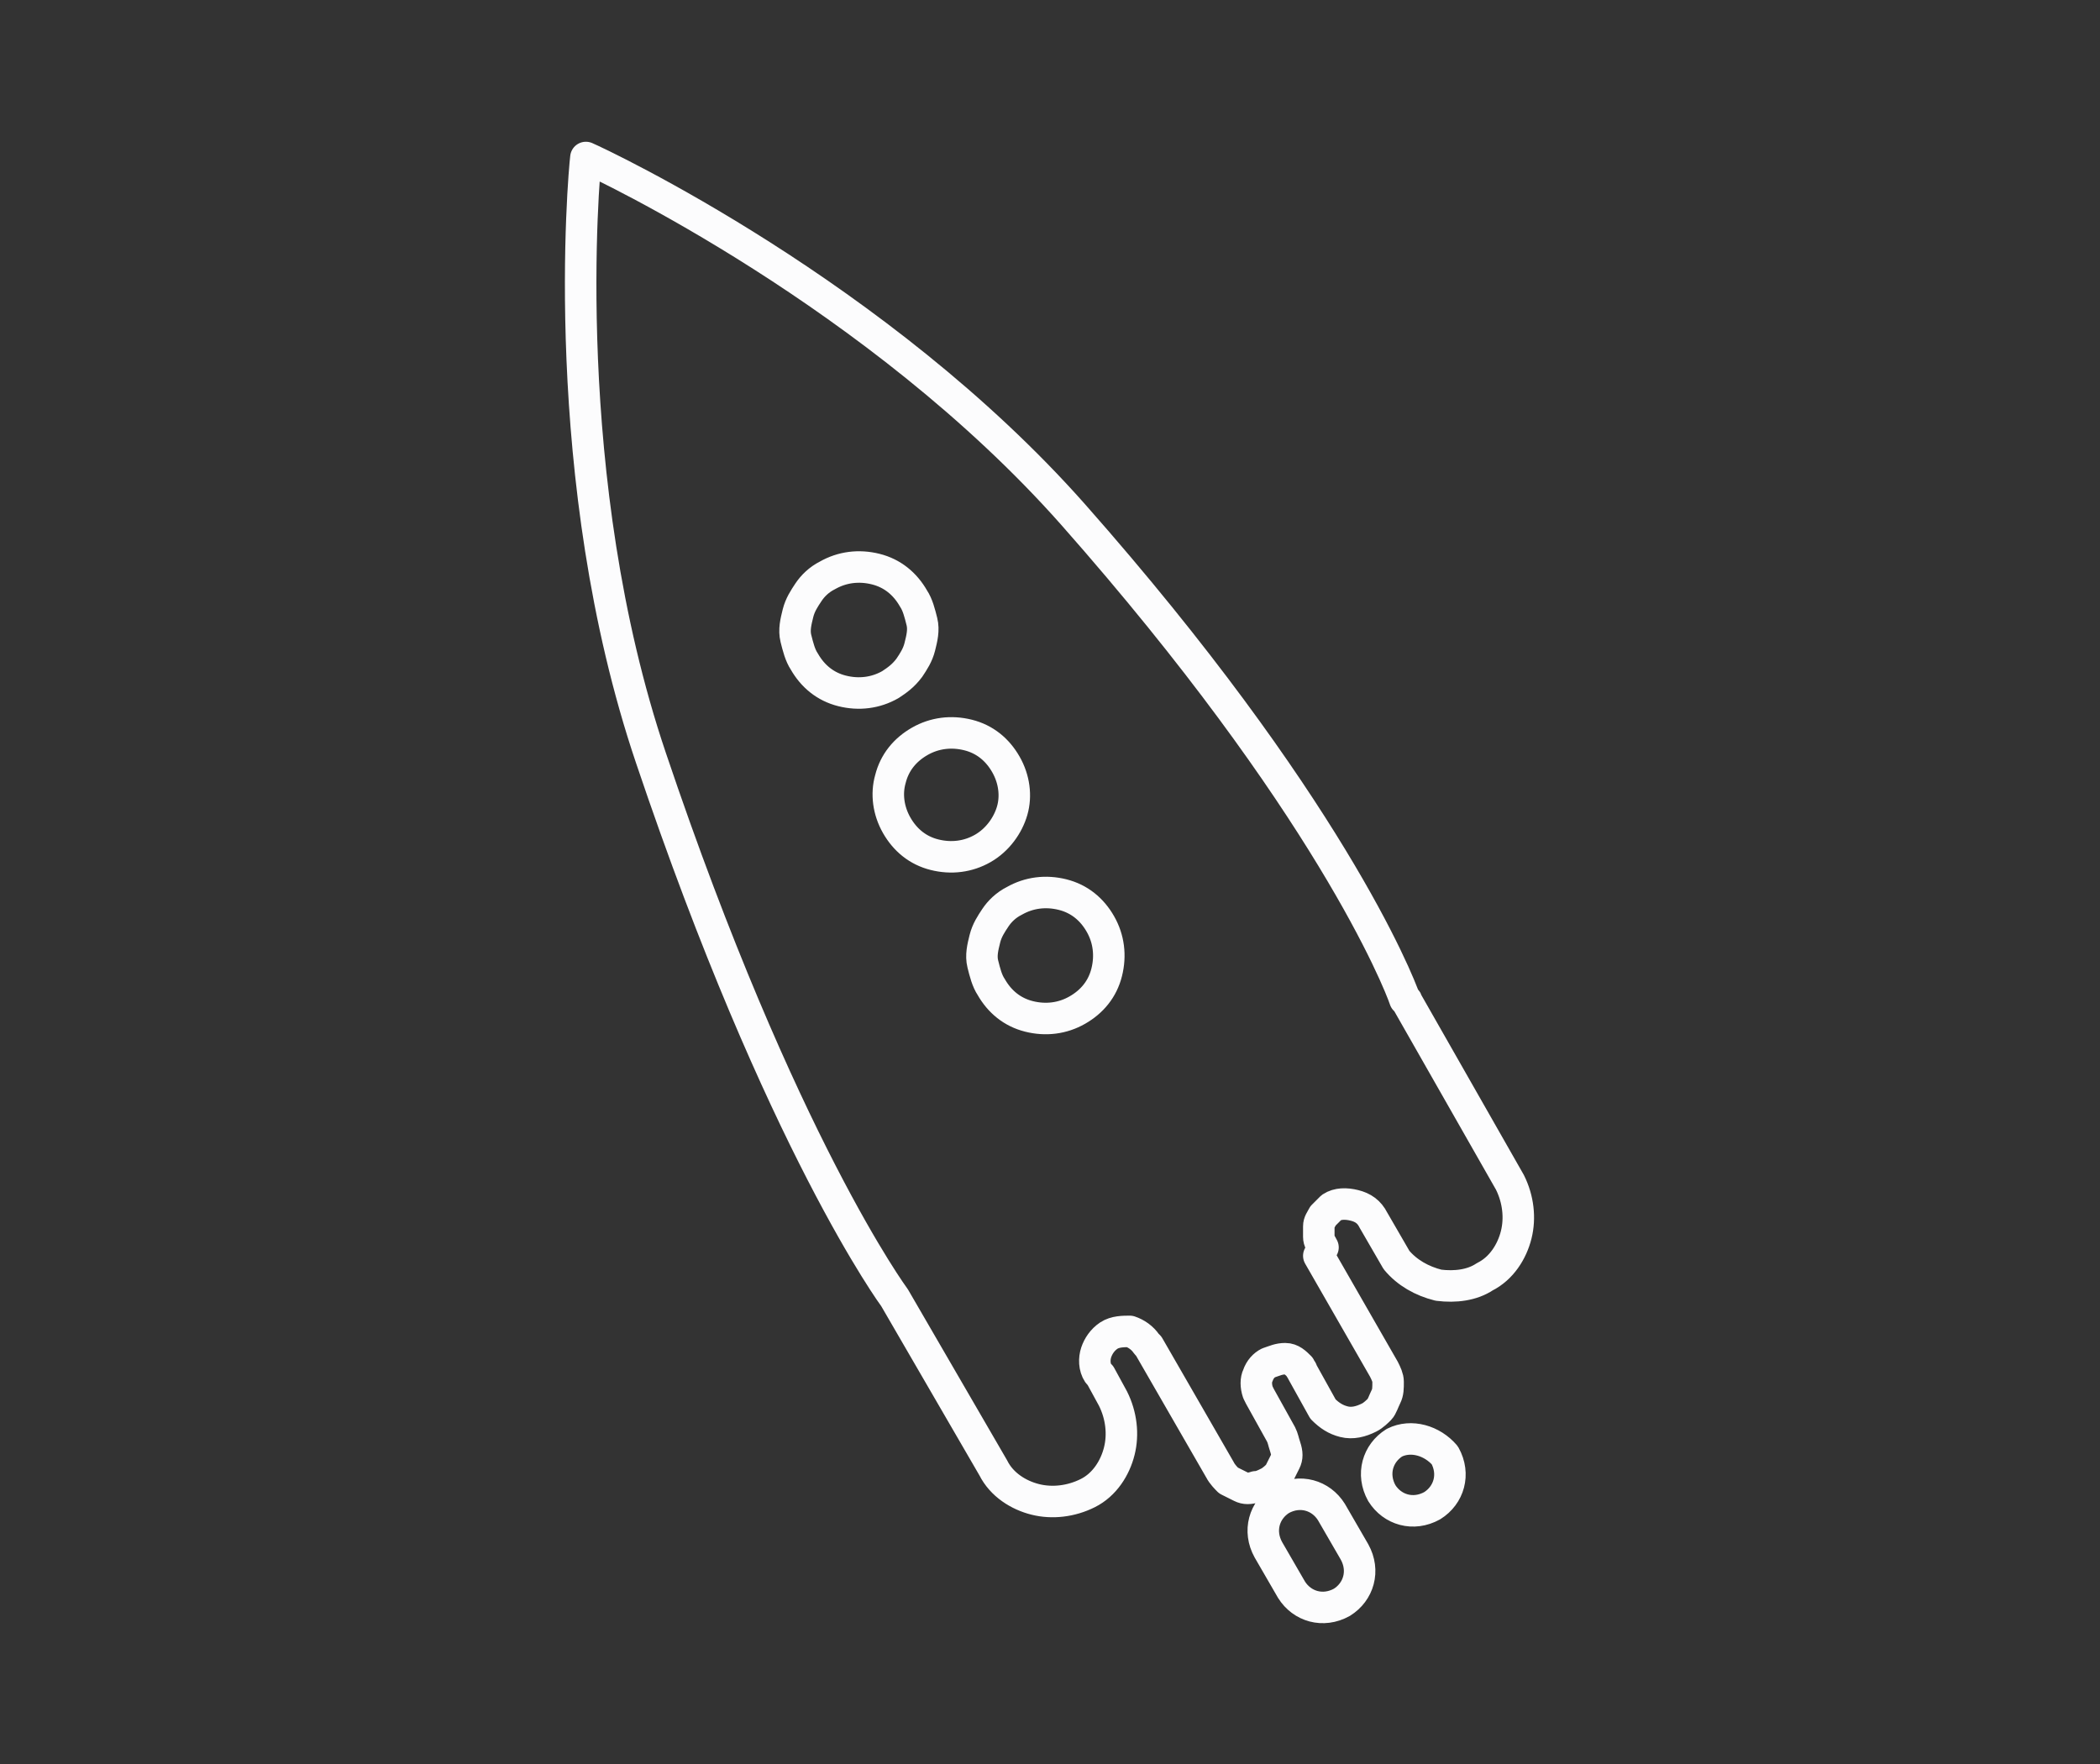 <svg version="1.1" id="Layer_1" xmlns="http://www.w3.org/2000/svg" x="0" y="0" viewBox="0 0 100 84" xml:space="preserve"><rect x="0" y="0" width="100" height="84" fill="#333333" stroke="none"/><path d="M66.4 68.7c-.8.5-1.1 1.5-.6 2.4.5.8 1.5 1.1 2.4.6.8-.5 1.1-1.5.6-2.4-.6-.7-1.6-1-2.4-.6zM61 71.4c-.8.5-1.1 1.5-.6 2.4l1.1 1.9c.5.8 1.5 1.1 2.4.6.8-.5 1.1-1.5.6-2.4L63.4 72c-.5-.8-1.5-1.1-2.4-.6zm-9.9-46.9C41.8 14 28.6 7.8 27.9 7.5c-.1.8-1.4 15.3 3.1 28.6 6.2 18.4 11.6 25.7 11.6 25.7l4.7 8.1c.4.8 1.2 1.3 2 1.5.8.2 1.7.1 2.5-.3s1.3-1.2 1.5-2c.2-.8.1-1.7-.3-2.5l-.6-1.1-.1-.1c-.2-.3-.2-.7-.1-1 .1-.3.3-.6.6-.8.3-.2.7-.2 1-.2.3.1.6.3.8.6l.1.1 3.4 5.9c.1.2.3.4.4.5l.6.3c.2.1.4.1.7 0 .2 0 .4-.1.6-.2s.4-.3.5-.4l.3-.6c.1-.2.1-.4 0-.7s-.1-.4-.2-.6l-1-1.8-.1-.2c-.1-.3-.1-.6 0-.8.1-.3.3-.5.5-.6.3-.1.5-.2.8-.2.3 0 .5.2.7.4 0 .1.1.1.1.2l1 1.8c.3.3.6.5 1 .6.4.1.8 0 1.2-.2.2-.1.4-.3.5-.4s.2-.4.3-.6c.1-.2.1-.4.1-.7 0-.2-.1-.4-.2-.6l-3.1-5.4.2-.4c-.1-.2-.2-.3-.2-.5v-.5c0-.2.1-.3.2-.5l.4-.4c.3-.2.7-.2 1.1-.1.4.1.7.3.9.7l1.1 1.9c.5.6 1.2 1 2 1.2.8.1 1.6 0 2.2-.4.8-.4 1.3-1.2 1.5-2 .2-.8.1-1.7-.3-2.5L67 47.7s0-.1-.1-.1c-.3-.9-3.7-9.4-15.8-23.1zm.2 23.6c-.7.4-1.5.5-2.3.3-.8-.2-1.4-.7-1.8-1.4-.2-.3-.3-.7-.4-1.1-.1-.4 0-.8.1-1.2.1-.4.3-.7.5-1 .2-.3.5-.6.9-.8.7-.4 1.5-.5 2.3-.3.8.2 1.4.7 1.8 1.4.4.7.5 1.5.3 2.3-.2.8-.7 1.4-1.4 1.8zm-4.5-7.7c-.7.4-1.5.5-2.3.3-.8-.2-1.4-.7-1.8-1.4-.4-.7-.5-1.5-.3-2.2.2-.8.7-1.4 1.4-1.8.7-.4 1.5-.5 2.3-.3.8.2 1.4.7 1.8 1.4.4.7.5 1.5.3 2.2-.2.7-.7 1.4-1.4 1.8zm-4.4-7.8c-.7.4-1.5.5-2.3.3-.8-.2-1.4-.7-1.8-1.4-.2-.3-.3-.7-.4-1.1-.1-.4 0-.8.1-1.2.1-.4.3-.7.5-1 .2-.3.5-.6.9-.8.7-.4 1.5-.5 2.3-.3.8.2 1.4.7 1.8 1.4.2.3.3.7.4 1.1.1.4 0 .8-.1 1.2-.1.4-.3.7-.5 1-.3.4-.6.6-.9.8z" fill="none" stroke="#fcfcfd" stroke-width="1.5" stroke-linejoin="round"/></svg>
